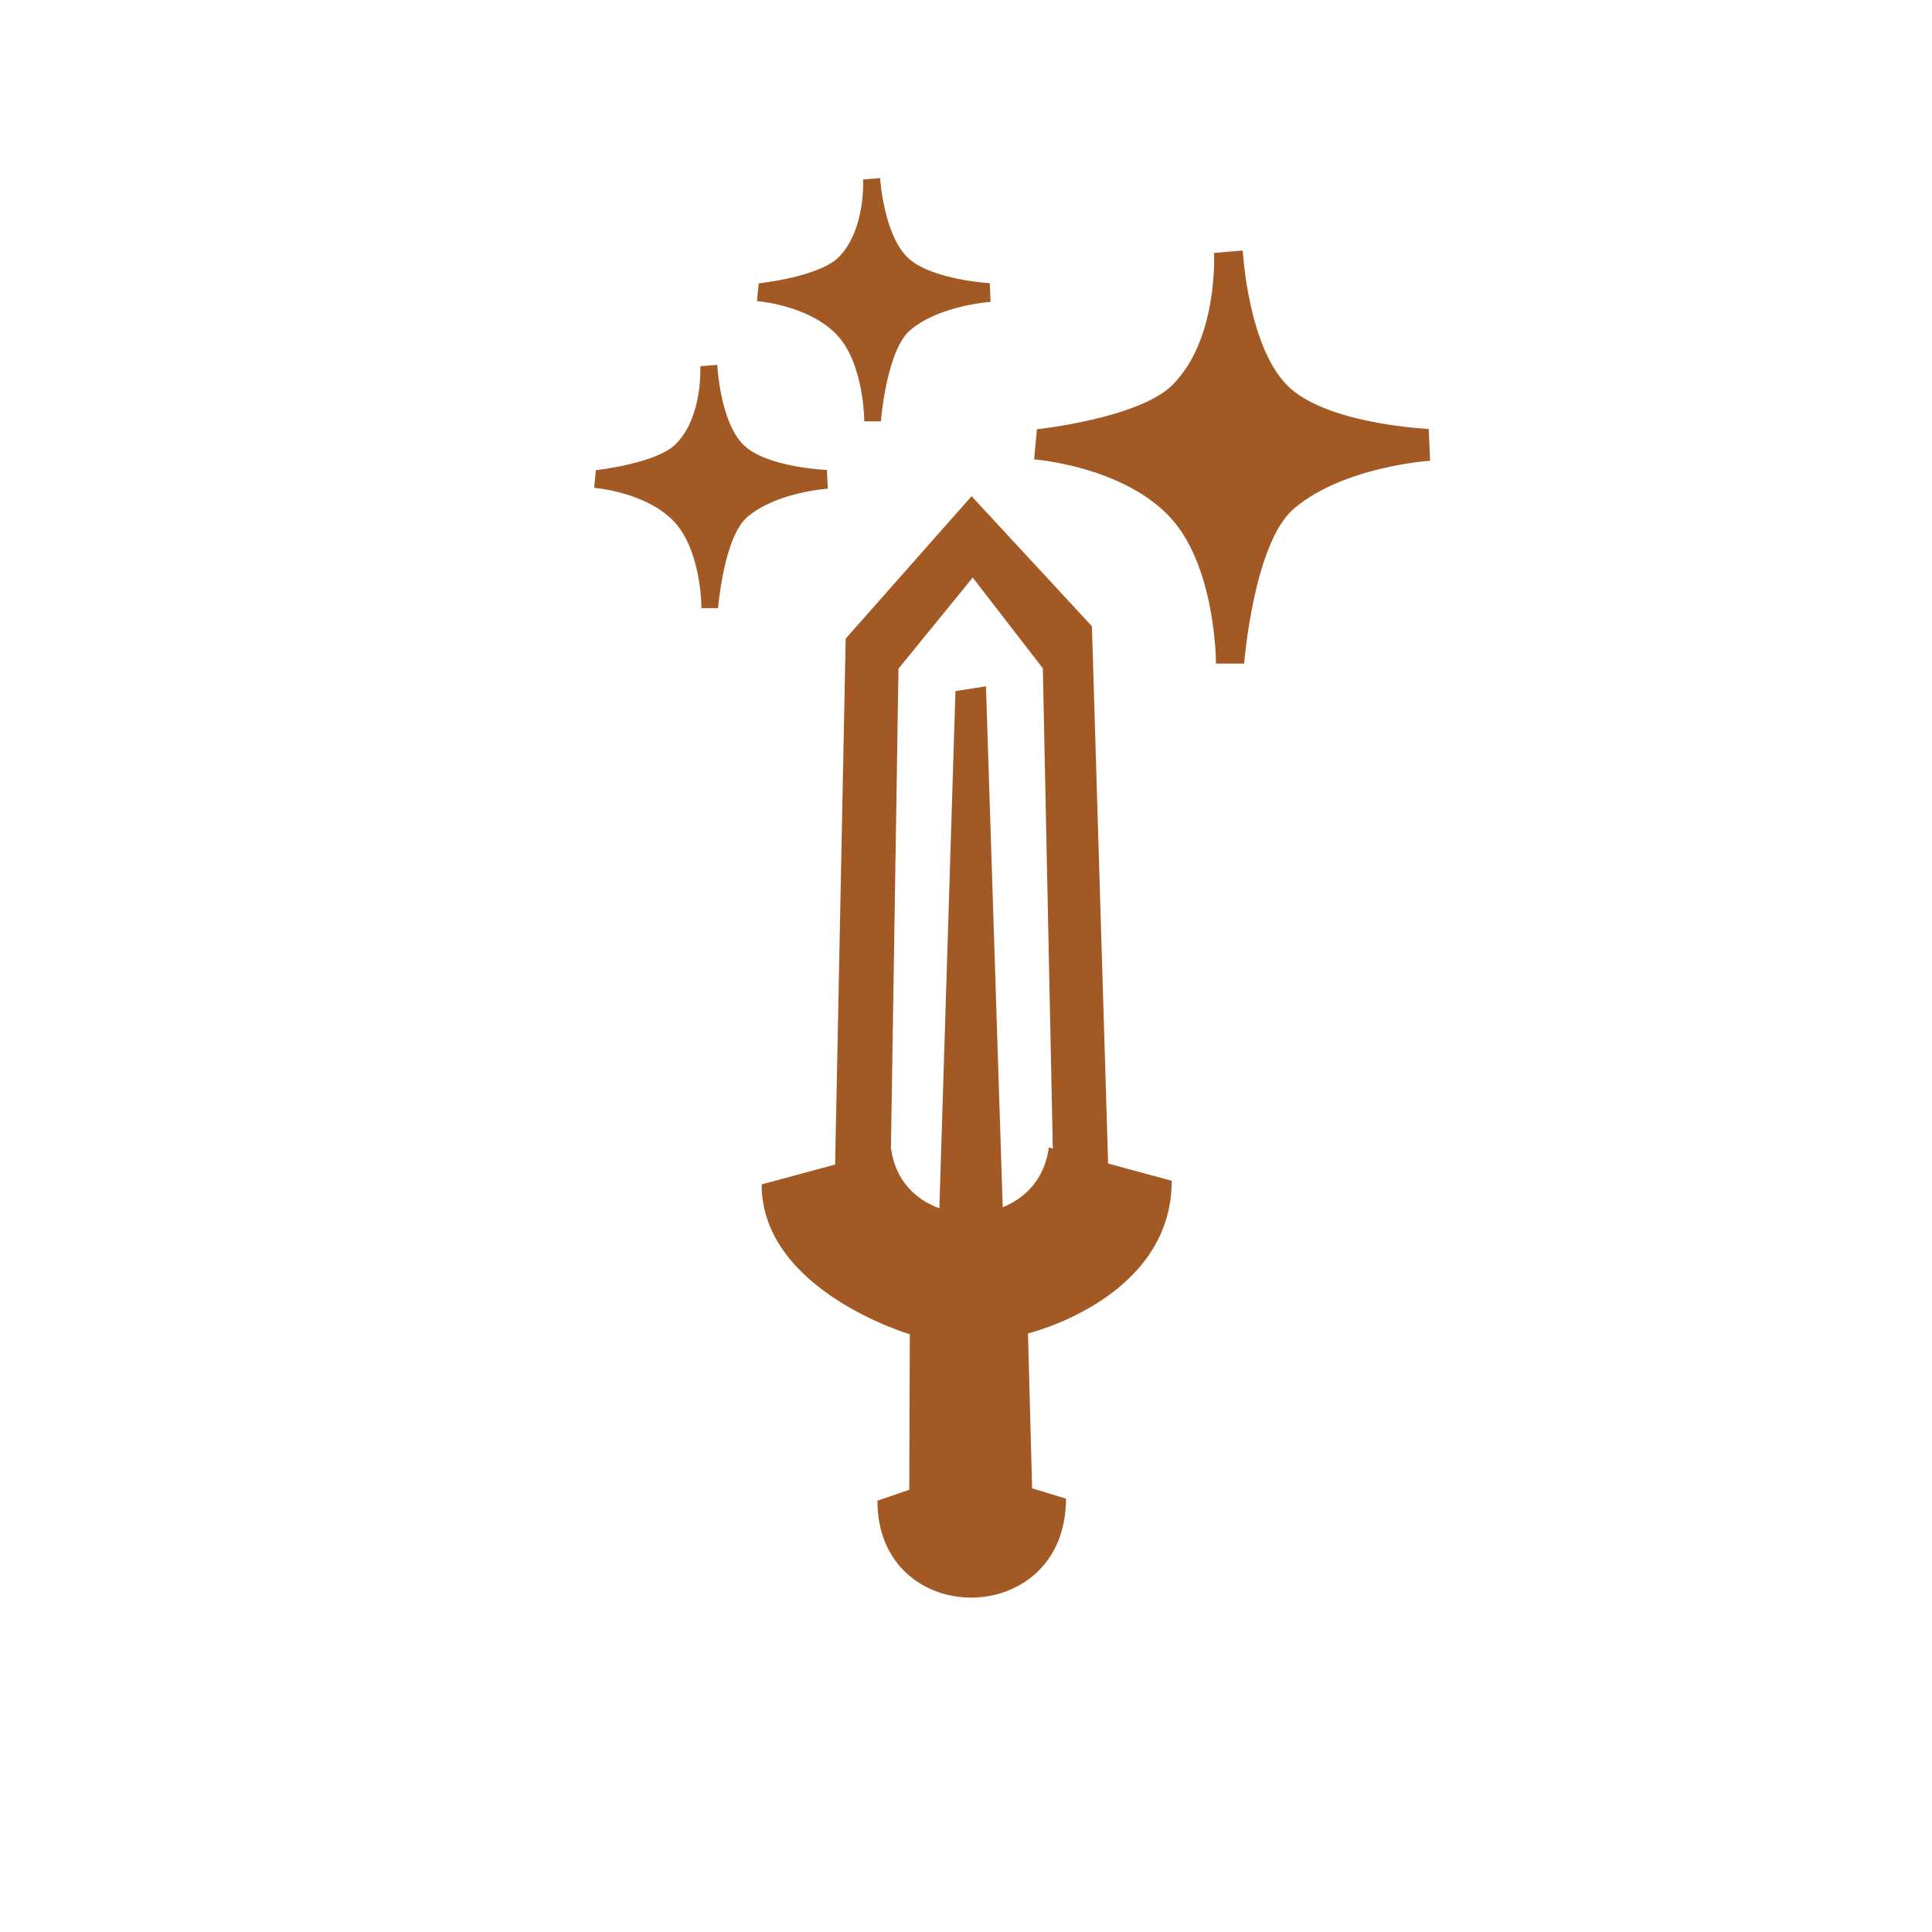 <!DOCTYPE svg PUBLIC "-//W3C//DTD SVG 1.1//EN" "http://www.w3.org/Graphics/SVG/1.1/DTD/svg11.dtd">
<!-- Uploaded to: SVG Repo, www.svgrepo.com, Transformed by: SVG Repo Mixer Tools -->
<svg width="800px" height="800px" viewBox="-20 0 190 190" fill="none" xmlns="http://www.w3.org/2000/svg">
<g id="SVGRepo_bgCarrier" stroke-width="0"/>
<g id="SVGRepo_tracerCarrier" stroke-linecap="round" stroke-linejoin="round"/>
<g id="SVGRepo_iconCarrier"> <path fill-rule="evenodd" clip-rule="evenodd" d="M107.248 50.021C103.281 53.403 102.354 65.259 102.354 65.259H99.583C99.583 65.259 99.612 55.446 94.836 50.62C90.06 45.793 81.698 45.178 81.698 45.178L81.975 42.216C81.975 42.216 92.058 41.141 95.333 37.831C99.845 33.274 99.391 24.873 99.391 24.873L102.215 24.636C102.215 24.636 102.713 34.023 106.608 37.917C110.431 41.74 120.505 42.185 120.505 42.185L120.641 45.311C120.642 45.311 112.131 45.858 107.248 50.021ZM69.516 32.466C67.176 34.458 66.628 41.442 66.628 41.442H64.994C64.994 41.442 65.012 35.661 62.194 32.818C59.376 29.975 54.445 29.613 54.445 29.613L54.609 27.868C54.609 27.868 60.555 27.235 62.487 25.285C65.148 22.6 64.882 17.652 64.882 17.652L66.547 17.512C66.547 17.512 66.905 22.976 69.203 25.269C71.458 27.521 77.335 27.849 77.335 27.849L77.415 29.69C77.415 29.691 72.396 30.014 69.516 32.466ZM61.325 46.218L61.406 48.059C61.406 48.059 56.386 48.382 53.507 50.834C51.167 52.825 50.62 59.809 50.62 59.809H48.984C48.984 59.809 49.002 54.029 46.185 51.186C43.368 48.343 38.436 47.979 38.436 47.979L38.599 46.235C38.599 46.235 44.547 45.602 46.478 43.652C49.139 40.968 48.872 36.019 48.872 36.019L50.538 35.879C50.538 35.879 50.802 41.44 53.099 43.732C55.354 45.985 61.325 46.218 61.325 46.218ZM62.13 114.527L63.168 62.803L75.549 48.798L87.383 61.588L88.976 114.426L95.233 116.123C95.233 127.733 81.094 131.134 81.094 131.134L81.501 146.372L84.834 147.381C84.834 160.325 66.287 160.325 66.287 147.589L69.419 146.506L69.477 131.218C69.477 131.218 54.902 126.912 54.902 116.478L62.13 114.527ZM67.647 113.038C68.059 116.036 70.001 117.97 72.38 118.829L73.962 67.965L76.963 67.495L78.611 118.727C80.908 117.806 82.758 115.851 83.147 112.847L83.538 112.953L82.556 65.724L75.66 56.8L68.36 65.76L67.617 113.047L67.647 113.038Z" fill="#a35924"/> </g>
</svg>